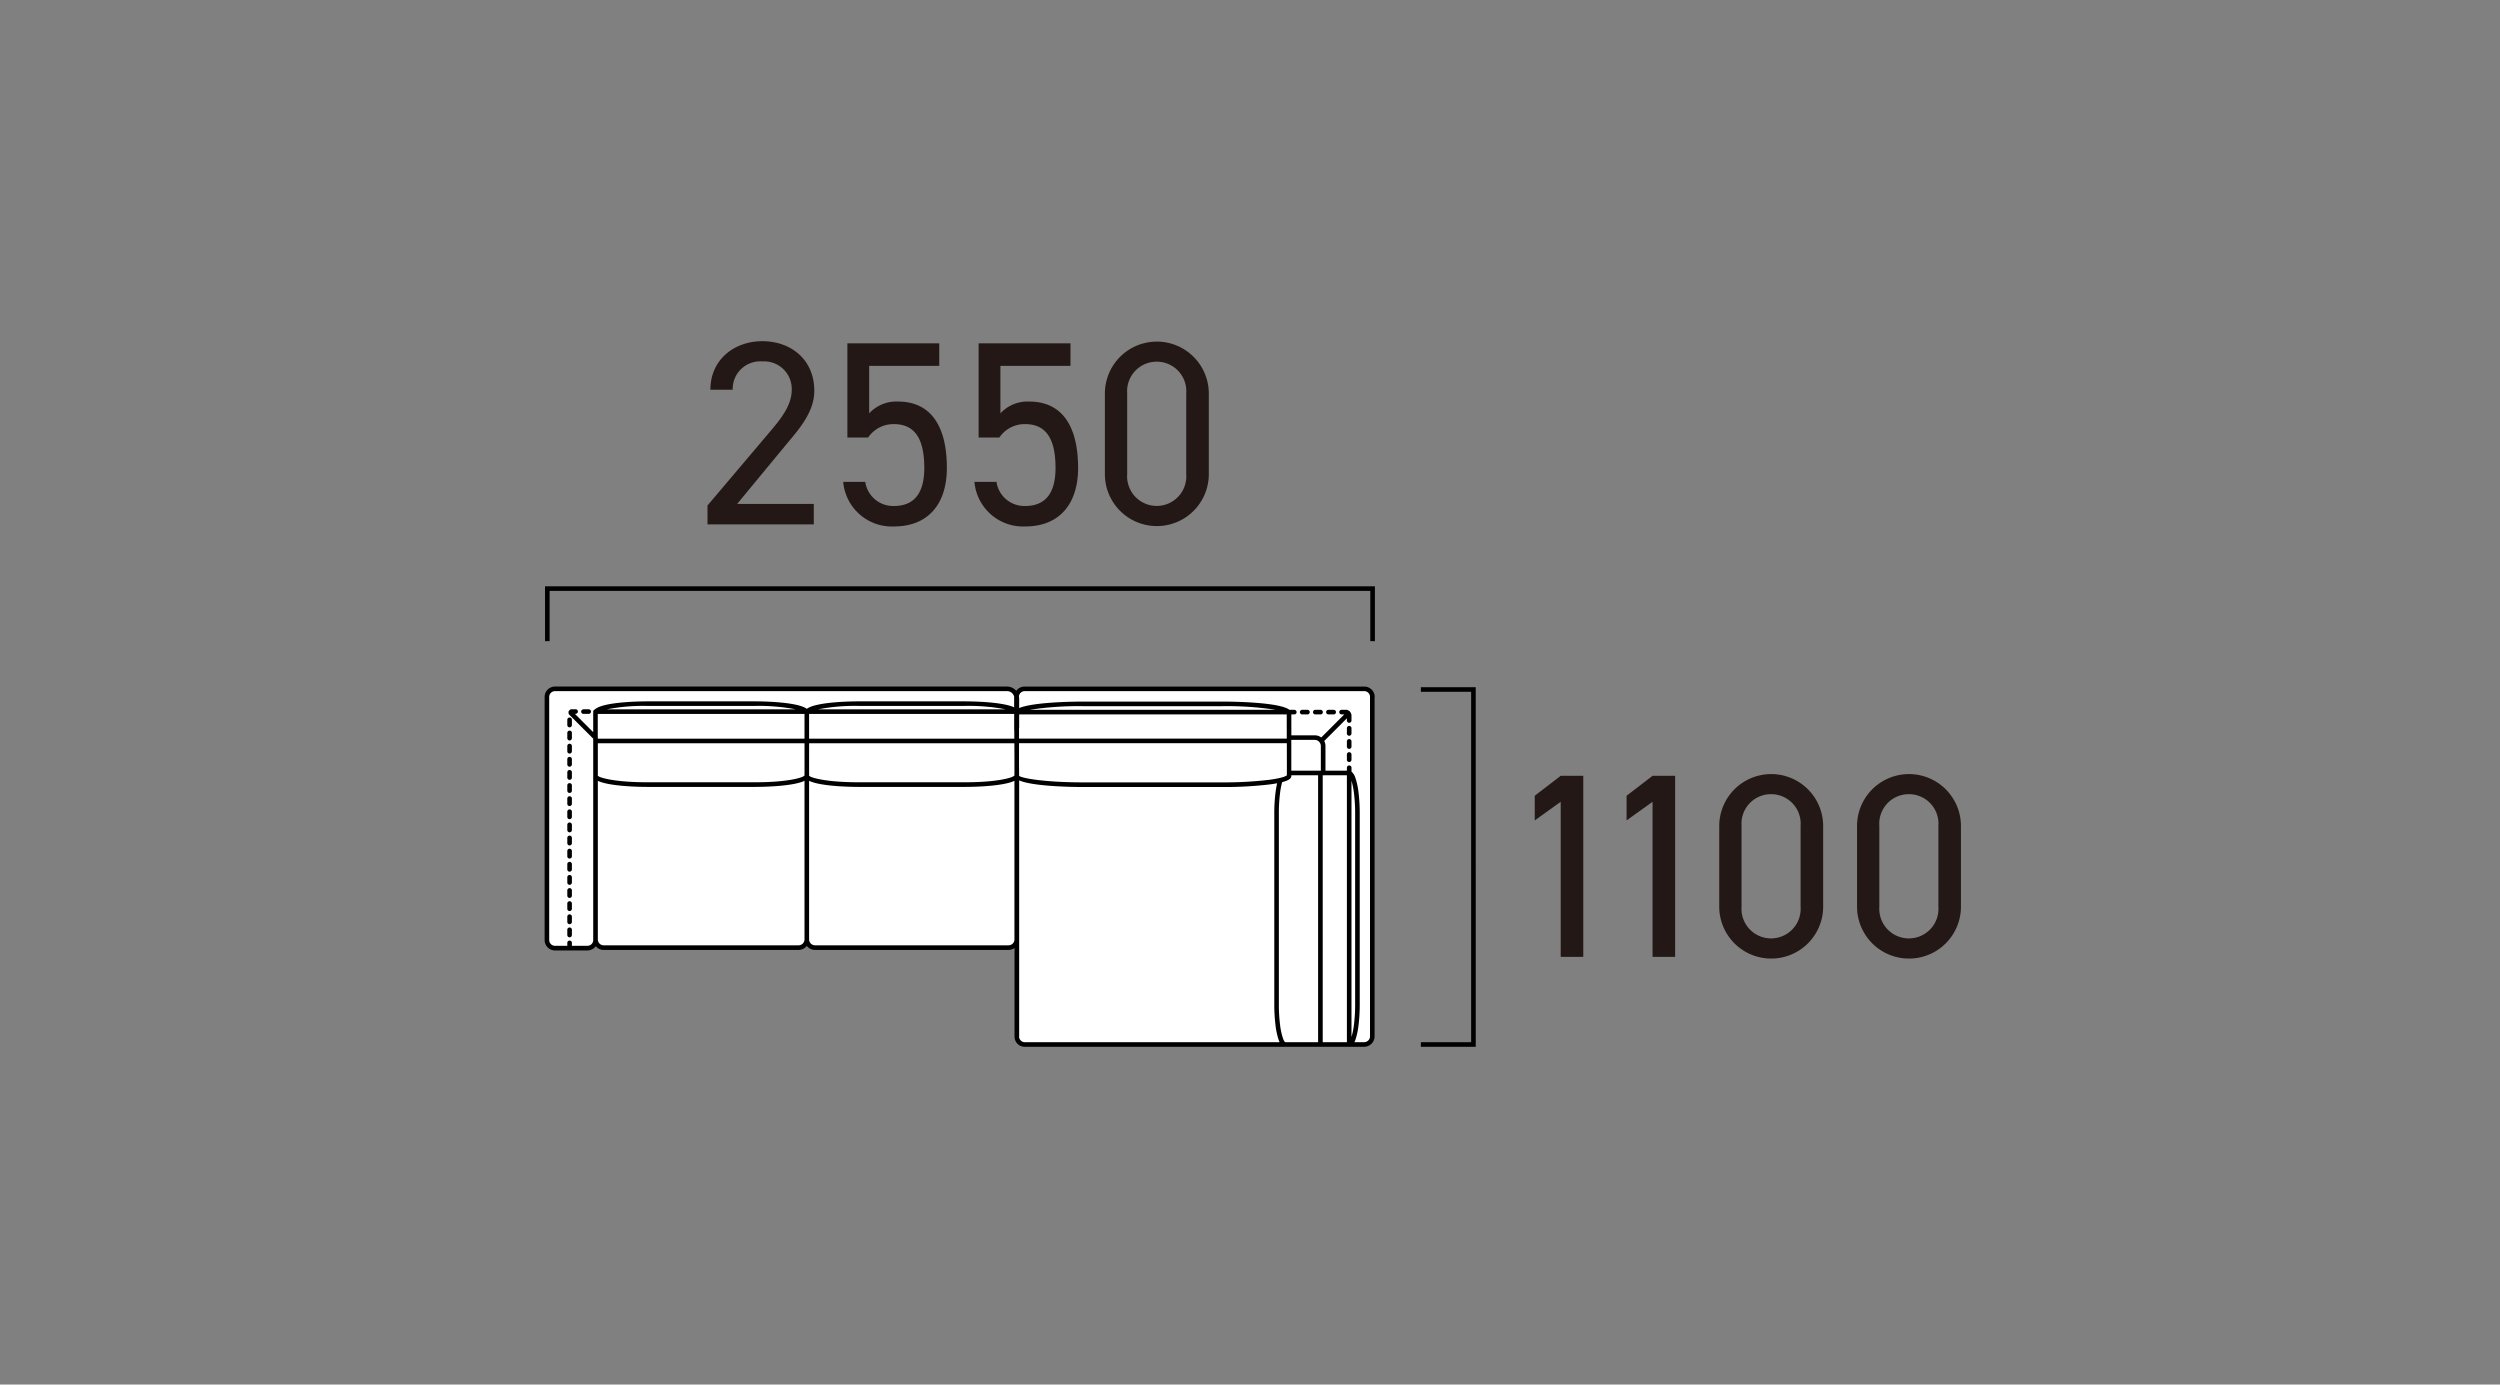 <svg xmlns="http://www.w3.org/2000/svg" width="381" height="211" viewBox="0 0 381 211"><rect x="0" y="0" width="381" height="211" fill="#808080" stroke="none"/><g transform="translate(-679 376)"><rect width="381" height="211" transform="translate(679 -376)" fill="none"/><g transform="translate(20.141 0.647)"><path d="M146.995,119.607l0-.044a1.236,1.236,0,0,0-1.232-1.232l-.087,0H94a1.231,1.231,0,0,0-1.214,1.145,1.481,1.481,0,0,0-1.44-1.148h-68.9a1.237,1.237,0,0,0-1.236,1.235v37.046a1.236,1.236,0,0,0,1.236,1.234h4.94a1.235,1.235,0,0,0,1.234-1.234v-.049a1.253,1.253,0,0,0,1.251,1.209H59.561a1.255,1.255,0,0,0,1.255-1.254,1.255,1.255,0,0,0,1.255,1.254H91.553a1.254,1.254,0,0,0,1.255-1.254l.016,14.762a1.207,1.207,0,0,0,1.188,1.251h51.753A1.236,1.236,0,0,0,147,171.3l0-.018Z" transform="translate(721 -390)" fill="#fff"/><path d="M24.666,150.7a.35.35,0,0,0-.35.35v.8a.35.35,0,1,0,.7,0v-.8a.35.35,0,0,0-.35-.35" transform="translate(721 -390)"/><path d="M24.666,144.7a.35.35,0,0,0-.35.35v.8a.35.35,0,1,0,.7,0v-.8a.35.35,0,0,0-.35-.35" transform="translate(721 -390)"/><path d="M24.666,148.7a.35.35,0,0,0-.35.35v.8a.35.35,0,1,0,.7,0v-.8a.35.35,0,0,0-.35-.35" transform="translate(721 -390)"/><path d="M26.777,122.148l.8,0h0a.35.35,0,0,0,0-.7l-.8,0a.383.383,0,0,0-.352.347.35.35,0,0,0,.348.352" transform="translate(721 -390)"/><path d="M24.666,154.7a.35.35,0,0,0-.35.35v.8a.35.35,0,1,0,.7,0v-.8a.35.35,0,0,0-.35-.35" transform="translate(721 -390)"/><path d="M24.666,152.7a.35.35,0,0,0-.35.35v.8a.35.35,0,1,0,.7,0v-.8a.35.35,0,0,0-.35-.35" transform="translate(721 -390)"/><path d="M24.666,146.7a.35.35,0,0,0-.35.35v.8a.35.35,0,1,0,.7,0v-.8a.35.35,0,0,0-.35-.35" transform="translate(721 -390)"/><path d="M24.666,128.7a.35.35,0,0,0-.35.35v.8a.35.35,0,1,0,.7,0v-.8a.35.35,0,0,0-.35-.35" transform="translate(721 -390)"/><path d="M24.666,124.7a.35.35,0,0,0-.35.35v.8a.35.35,0,0,0,.7,0v-.8a.35.35,0,0,0-.35-.35" transform="translate(721 -390)"/><path d="M24.666,142.7a.35.35,0,0,0-.35.35v.8a.35.35,0,1,0,.7,0v-.8a.35.35,0,0,0-.35-.35" transform="translate(721 -390)"/><path d="M24.666,122.7a.35.35,0,0,0-.35.35v.8a.35.35,0,0,0,.7,0v-.8a.35.35,0,0,0-.35-.35" transform="translate(721 -390)"/><path d="M24.666,130.7a.35.35,0,0,0-.35.35v.8a.35.35,0,1,0,.7,0v-.8a.35.35,0,0,0-.35-.35" transform="translate(721 -390)"/><path d="M24.666,126.7a.35.35,0,0,0-.35.35v.8a.35.35,0,0,0,.7,0v-.8a.35.35,0,0,0-.35-.35" transform="translate(721 -390)"/><path d="M24.666,140.7a.35.35,0,0,0-.35.35v.8a.35.35,0,1,0,.7,0v-.8a.35.35,0,0,0-.35-.35" transform="translate(721 -390)"/><path d="M24.666,138.7a.35.35,0,0,0-.35.35v.8a.35.35,0,1,0,.7,0v-.8a.35.35,0,0,0-.35-.35" transform="translate(721 -390)"/><path d="M24.666,136.7a.35.35,0,0,0-.35.35v.8a.35.35,0,1,0,.7,0v-.8a.35.35,0,0,0-.35-.35" transform="translate(721 -390)"/><path d="M24.666,134.7a.35.35,0,0,0-.35.35v.8a.35.35,0,1,0,.7,0v-.8a.35.35,0,0,0-.35-.35" transform="translate(721 -390)"/><path d="M24.666,132.7a.35.35,0,0,0-.35.35v.8a.35.35,0,1,0,.7,0v-.8a.35.35,0,0,0-.35-.35" transform="translate(721 -390)"/><path d="M137.112,121.531h-.8a.35.35,0,0,0,0,.7h.8a.35.35,0,1,0,0-.7" transform="translate(721 -390)"/><path d="M141.112,121.531h-.8a.35.35,0,0,0,0,.7h.8a.35.35,0,1,0,0-.7" transform="translate(721 -390)"/><path d="M139.112,121.531h-.8a.35.35,0,0,0,0,.7h.8a.35.35,0,1,0,0-.7" transform="translate(721 -390)"/><path d="M147.344,171.282V119.659a.358.358,0,0,0,.019-.092,1.582,1.582,0,0,0-1.55-1.579.17.17,0,0,0-.022,0H94a1.567,1.567,0,0,0-1.266.647,1.823,1.823,0,0,0-1.388-.651h-68.9a1.588,1.588,0,0,0-1.586,1.586v37.046a1.586,1.586,0,0,0,1.586,1.584h4.938a1.58,1.58,0,0,0,1.27-.645,1.591,1.591,0,0,0,1.215.57H59.562a1.6,1.6,0,0,0,1.255-.616,1.6,1.6,0,0,0,1.255.616h29.48a1.594,1.594,0,0,0,.922-.294v13.454a1.552,1.552,0,0,0,1.539,1.6H145.85a.327.327,0,0,0,.093-.019,1.578,1.578,0,0,0,1.4-1.564l0-.013v0m-3.518.112V132.34a11.245,11.245,0,0,1,.383,1.94,24.644,24.644,0,0,1,.175,3.042v29.093a24.519,24.519,0,0,1-.175,3.038,11.253,11.253,0,0,1-.383,1.941m-.7.788h-3.684V131.505a.384.384,0,0,0,.069.014.462.462,0,0,0,.074-.015h3.541Zm-4.161-45.7,0,.008,0,0a.89.89,0,0,1,.19.528v3.783h-.055l-.015,0-.014,0h-4.416v-4.688h3.594a.892.892,0,0,1,.709.367m-4.982,5.029c-.012.015-.3.364-2.684.688a58.191,58.191,0,0,1-7.11.391H102.895c-5.749,0-9.408-.637-9.722-1.006v-.052h0l-.015-1.979v-2.939h40.814l.009,4.447a.349.349,0,0,0-.019.093.393.393,0,0,0,.019.094Zm-.018-9.284.006,3.686H93.158V124.37a.338.338,0,0,0,.022-.112V122.23Zm-105,3.47,0-3.542H60.466v3.77h-31.5v-.187a.27.27,0,0,0-.008-.041m32.206-3.542H92.419v2.435a.328.328,0,0,0,.015.077l.007,1.258H61.166Zm1.387-.7a29.328,29.328,0,0,1,6.1-.519H84.965a29.808,29.808,0,0,1,6.146.519Zm-32.2,0a29.324,29.324,0,0,1,6.1-.519h16.52a29.792,29.792,0,0,1,6.144.519Zm-1.383,5.169h31.5v4.908c-.216.356-2.686,1.041-7.491,1.041H36.455c-4.814,0-7.285-.688-7.487-1Zm32.2.408v-.408h31.28l.012,2.219v2.689c-.216.356-2.687,1.041-7.493,1.041H68.658c-4.828,0-7.3-.693-7.492-1.007Zm33.6-5.5a48.961,48.961,0,0,1,8.125-.557h21.293a48.923,48.923,0,0,1,8.121.557Zm-66.5,35.081a.887.887,0,0,1-.886.884H25.016v-.45a.35.35,0,0,0-.7,0v.45H22.445a.887.887,0,0,1-.887-.884V119.567a.887.887,0,0,1,.887-.886h68.9a1.117,1.117,0,0,1,1.075.853c0,.016-.005.031-.005.049v1.571c-1.883-.882-6.777-.913-7.454-.913H68.658c-.729,0-6.378.037-7.841,1.139-1.463-1.1-7.113-1.139-7.842-1.139H36.455c-.749,0-6.693.042-7.945,1.238a.344.344,0,0,0-.245.329.331.331,0,0,0,.017.083c0,.02-.017.038-.017.06v2.986l-2.794-2.795h.108a.35.35,0,0,0,0-.7l-.623,0h0a.351.351,0,0,0-.248.1l-.125.126a.322.322,0,0,0-.071.319.332.332,0,0,0,.091.274l3.662,3.661v30.594c0,.013,0,.025,0,.039Zm31.293.81H29.868a.9.9,0,0,1-.9-.886V132.35c1.858.894,6.809.927,7.487.927h16.52c.68,0,5.637-.033,7.491-.928v24.169a.905.905,0,0,1-.9.9m32.9-.9a.907.907,0,0,1-.906.9H62.072a.907.907,0,0,1-.906-.9V132.349c1.855.9,6.812.928,7.492.928H84.965c.681,0,5.638-.033,7.493-.928v24.169Zm.715,14.764v-39c2.173.977,8.831,1.014,9.722,1.014h21.293a59.153,59.153,0,0,0,7.2-.4c.42-.056.78-.115,1.1-.175a14.056,14.056,0,0,0-.256,1.473,25.841,25.841,0,0,0-.179,3.128v29.093a25.713,25.713,0,0,0,.179,3.124,10.771,10.771,0,0,0,.5,2.334c.026.071.069.185.129.309H94.013a.863.863,0,0,1-.84-.9m40.557.9s-.145-.041-.334-.552a10.115,10.115,0,0,1-.464-2.177,24.694,24.694,0,0,1-.175-3.038V137.322a24.808,24.808,0,0,1,.175-3.042,11.551,11.551,0,0,1,.326-1.727c1.193-.309,1.4-.642,1.4-.964v-.084h4.081v40.678H133.73Zm12.036,0h-1.494c.052-.1.1-.21.134-.308a10.9,10.9,0,0,0,.5-2.335,25.751,25.751,0,0,0,.177-3.124V137.322a25.879,25.879,0,0,0-.177-3.128,10.719,10.719,0,0,0-.5-2.339,2.012,2.012,0,0,0-.578-.9v-.623a.351.351,0,0,0-.7,0v.471H139.86v-3.783a1.589,1.589,0,0,0-.189-.738l3.454-3.459v.308a.351.351,0,1,0,.7,0v-.8a.341.341,0,0,0-.04-.153.831.831,0,0,0-.135-.294c-.012-.02-.008-.043-.025-.061s-.015,0-.021-.007a.821.821,0,0,0-.348-.233.343.343,0,0,0-.179-.055h-.765a.349.349,0,1,0,0,.7h.417l-3.513,3.518a1.588,1.588,0,0,0-.962-.329h-3.594V122.23h.452a.349.349,0,0,0,0-.7h-.744c-1.55-1.214-9.218-1.256-10.181-1.256H102.895c-.888,0-7.47.035-9.715.99v-1.453a1.8,1.8,0,0,0-.036-.355.89.89,0,0,1,.876-.775h51.761a.877.877,0,0,1,.867.808l0,.015v51.775l0,.013v0a.883.883,0,0,1-.881.883" transform="translate(721 -390)"/><path d="M143.475,127.985a.35.35,0,0,0-.35.35v.8a.35.35,0,0,0,.7,0v-.8a.35.35,0,0,0-.35-.35" transform="translate(721 -390)"/><path d="M143.475,125.985a.35.35,0,0,0-.35.35v.8a.35.35,0,1,0,.7,0v-.8a.35.35,0,0,0-.35-.35" transform="translate(721 -390)"/><path d="M143.475,123.985a.35.35,0,0,0-.35.35v.8a.35.35,0,1,0,.7,0v-.8a.35.35,0,0,0-.35-.35" transform="translate(721 -390)"/><path d="M61.881,93.268h-16.2v-2.88L55.4,78.911c1.879-2.2,3.12-4.08,3.12-6.16a4.212,4.212,0,0,0-4.48-4.319,4.2,4.2,0,0,0-4.518,4.319h-3.4c0-4.558,3.6-7.4,7.919-7.4,4.4,0,7.919,2.84,7.919,7.559,0,3.279-2.4,5.918-4.159,8.039l-7.6,9.2H61.881Z" transform="translate(721 -390)" fill="#231815"/><path d="M70.163,80.031H67V65.673H81v3.439H70.322v7.239a5.591,5.591,0,0,1,4.4-1.8c5.119,0,7.439,3.918,7.439,10.118,0,5.439-2.8,8.918-8.079,8.918a7.443,7.443,0,0,1-7.719-6.8h3.36a4.3,4.3,0,0,0,4.359,3.68c2.84,0,4.64-1.64,4.64-5.8,0-4.32-1.361-6.679-4.64-6.679a4.66,4.66,0,0,0-3.919,2.04" transform="translate(721 -390)" fill="#231815"/><path d="M90.163,80.031H87V65.673h14v3.439H90.322v7.239a5.591,5.591,0,0,1,4.4-1.8c5.119,0,7.439,3.918,7.439,10.118,0,5.439-2.8,8.918-8.079,8.918a7.443,7.443,0,0,1-7.719-6.8h3.36a4.3,4.3,0,0,0,4.359,3.68c2.84,0,4.64-1.64,4.64-5.8,0-4.32-1.361-6.679-4.64-6.679a4.66,4.66,0,0,0-3.919,2.04" transform="translate(721 -390)" fill="#231815"/><path d="M122.081,85.63a7.919,7.919,0,1,1-15.838-.04V73.352a7.919,7.919,0,1,1,15.838-.039Zm-7.919-17.157a4.5,4.5,0,0,0-4.52,4.84V85.63a4.511,4.511,0,1,0,9,0V73.313a4.5,4.5,0,0,0-4.479-4.84" transform="translate(721 -390)" fill="#231815"/><path d="M179.149,159.18H175.71V135.544l-3.959,2.839v-3.759l3.959-3.04h3.439Z" transform="translate(721 -390)" fill="#231815"/><path d="M193.149,159.18H189.71V135.544l-3.959,2.839v-3.759l3.959-3.04h3.439Z" transform="translate(721 -390)" fill="#231815"/><path d="M215.709,151.541a7.919,7.919,0,1,1-15.838-.04V139.263a7.919,7.919,0,1,1,15.838-.04Zm-7.919-17.157a4.5,4.5,0,0,0-4.52,4.839v12.318a4.511,4.511,0,1,0,9,0V139.223a4.5,4.5,0,0,0-4.479-4.839" transform="translate(721 -390)" fill="#231815"/><path d="M236.709,151.541a7.919,7.919,0,1,1-15.838-.04V139.263a7.919,7.919,0,1,1,15.838-.04Zm-7.919-17.157a4.5,4.5,0,0,0-4.52,4.839v12.318a4.511,4.511,0,1,0,9,0V139.223a4.5,4.5,0,0,0-4.479-4.839" transform="translate(721 -390)" fill="#231815"/><path d="M147.394,111.067h-.7v-7.661H21.62v7.661h-.7v-8.36H147.394Z" transform="translate(721 -390)"/><path d="M162.762,172.882H154.4v-.7h7.661v-53.4H154.4v-.7h8.36Z" transform="translate(721 -390)"/></g></g></svg>